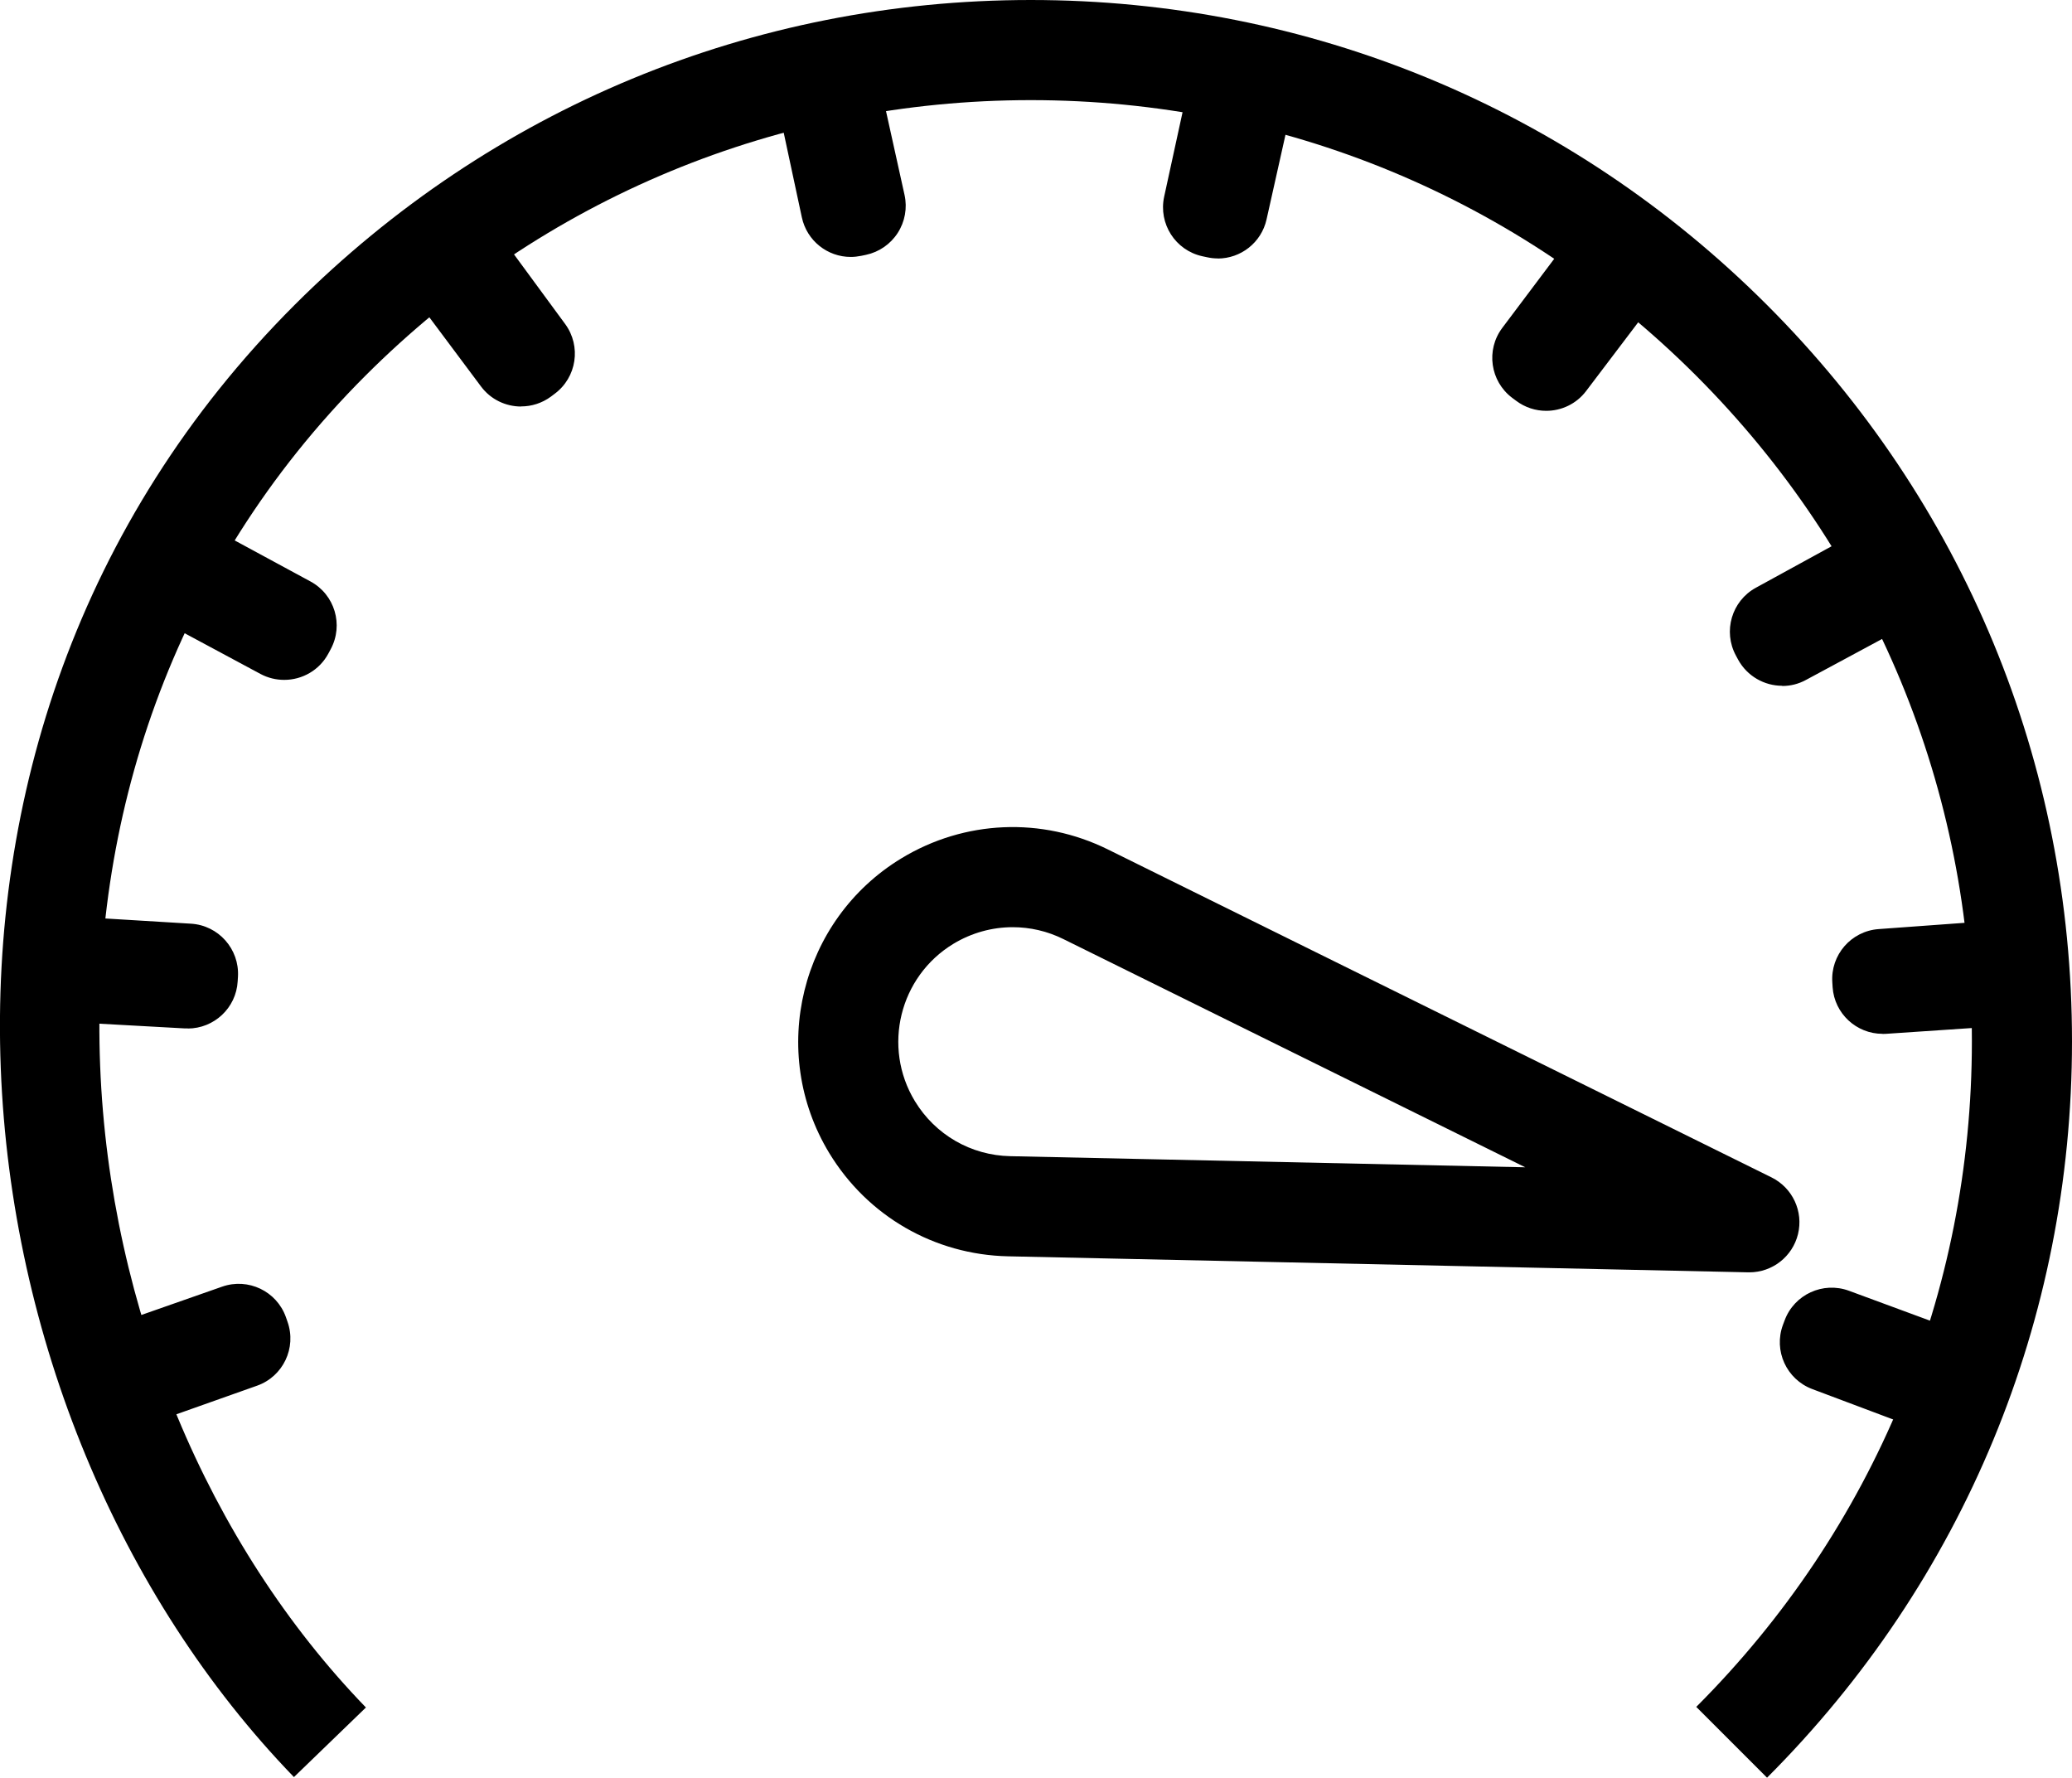 <?xml version="1.0" encoding="UTF-8"?><svg id="Ebene_2" xmlns="http://www.w3.org/2000/svg" viewBox="0 0 206.96 177.54"><g id="Ebene_1-2"><path d="m176.5,177.54l-7.07-7.07c17.75-17.75,27.53-41.36,27.53-66.47s-9.78-48.71-27.53-66.47c-17.75-17.75-41.36-27.53-66.47-27.53s-48.71,9.78-66.47,27.53c-39.11,39.11-31.54,100.34.06,133l-7.19,6.95c-34.9-36.07-43.21-103.75.06-147.02C49.07,10.82,75.18,0,102.96,0s53.9,10.82,73.54,30.46,30.46,45.76,30.46,73.54-10.82,53.9-30.46,73.54Z"/><path d="m191.27,142.24c-.6,0-1.19-.11-1.76-.32l-8.49-3.19c-2.58-.97-3.89-3.84-2.93-6.42l.17-.45c.96-2.58,3.83-3.9,6.42-2.95l8.51,3.14c1.25.46,2.26,1.4,2.81,2.61.55,1.21.6,2.59.14,3.83l-.18.49c-.46,1.24-1.4,2.25-2.61,2.8-.66.3-1.36.45-2.07.45Zm-175.82-.52c-.74,0-1.47-.16-2.15-.49-1.2-.57-2.12-1.6-2.56-2.85l-.17-.49c-.44-1.25-.37-2.63.21-3.83.57-1.2,1.6-2.12,2.85-2.56l8.56-3c2.6-.91,5.45.45,6.37,3.05l.16.46c.92,2.6-.44,5.46-3.04,6.38l-8.55,3.03c-.54.19-1.11.29-1.67.29Zm172.58-38.47c-2.6,0-4.8-2.02-4.98-4.65l-.03-.48c-.19-2.75,1.88-5.13,4.62-5.33l9.05-.66c1.33-.09,2.63.34,3.64,1.21,1,.87,1.62,2.1,1.71,3.43l.04.53c.09,1.33-.35,2.63-1.22,3.64-.87,1-2.11,1.61-3.43,1.7l-9.05.61c-.11,0-.23.01-.34.01Zm-169.27-.54c-.09,0-.19,0-.28,0l-9.06-.5c-1.33-.07-2.57-.67-3.45-1.66s-1.34-2.29-1.26-3.62l.03-.53c.08-1.33.68-2.57,1.67-3.45.99-.88,2.29-1.33,3.62-1.25l9.05.55c2.75.17,4.84,2.53,4.69,5.28l-.03.48c-.15,2.66-2.36,4.71-4.99,4.71Zm159.25-34.22c-1.77,0-3.49-.95-4.4-2.61l-.22-.41c-1.31-2.42-.42-5.45,1.99-6.77l7.96-4.36c1.17-.64,2.54-.79,3.81-.41,1.27.37,2.35,1.24,2.98,2.41l.26.47c.64,1.17.78,2.54.4,3.82-.38,1.27-1.25,2.35-2.42,2.98l-7.99,4.3c-.75.41-1.56.6-2.36.6Zm-149.63-.59c-.8,0-1.61-.19-2.36-.59l-7.99-4.29c-1.17-.63-2.04-1.7-2.42-2.97-.38-1.27-.24-2.64.39-3.81l.25-.46c.63-1.17,1.7-2.04,2.97-2.42,1.27-.38,2.64-.24,3.81.39l7.98,4.32c2.43,1.31,3.33,4.34,2.02,6.77l-.23.43c-.9,1.68-2.63,2.63-4.4,2.63Zm126.06-26.87c-1.05,0-2.11-.33-3.01-1.01l-.39-.29c-2.2-1.66-2.64-4.79-.98-6.99l5.45-7.25c.8-1.06,1.98-1.76,3.3-1.95,1.32-.18,2.65.16,3.71.96l.42.31c1.06.8,1.76,1.99,1.94,3.3.18,1.32-.17,2.65-.97,3.71l-5.48,7.23c-.98,1.3-2.48,1.98-3.99,1.98Zm-102.39-.43c-1.52,0-3.03-.69-4.01-2.01l-5.43-7.27c-.8-1.06-1.13-2.4-.94-3.72.19-1.32.9-2.5,1.97-3.29l.44-.32c1.07-.79,2.41-1.13,3.72-.93,1.32.2,2.5.91,3.28,1.99l5.37,7.31c1.63,2.22,1.16,5.33-1.05,6.97l-.37.28c-.9.66-1.94.98-2.98.98Zm69.59-14.79c-.36,0-.72-.04-1.08-.12l-.47-.1c-2.69-.59-4.39-3.25-3.81-5.94l1.93-8.86c.28-1.3,1.07-2.43,2.19-3.15,1.12-.72,2.48-.96,3.77-.67l.52.11c1.3.29,2.43,1.08,3.14,2.2.71,1.12.95,2.48.66,3.78l-1.98,8.85c-.52,2.33-2.58,3.91-4.88,3.91Zm-36.67-.15c-2.31,0-4.38-1.61-4.88-3.96l-1.9-8.87c-.28-1.3-.03-2.65.7-3.77s1.86-1.89,3.16-2.17l.42-.09c2.68-.56,5.32,1.13,5.92,3.81l1.96,8.86c.29,1.3.04,2.67-.68,3.79-.72,1.12-1.86,1.91-3.17,2.19l-.48.1c-.35.07-.7.11-1.04.11Z"/><path d="m174.74,127.07s-.07,0-.11,0l-73.94-1.6c-7.37-.16-14.04-4.02-17.86-10.31-6.13-10.11-2.89-23.31,7.21-29.44,6.3-3.82,14.01-4.15,20.61-.89l66.3,32.76c2.1,1.04,3.2,3.4,2.64,5.67-.55,2.24-2.56,3.81-4.86,3.81Zm-73.59-34.47c-2.05,0-4.1.56-5.92,1.66-5.39,3.27-7.12,10.31-3.85,15.71,2.04,3.36,5.6,5.42,9.53,5.5l51.44,1.11-46.13-22.79h0c-1.61-.8-3.34-1.19-5.07-1.19Z"/></g></svg>